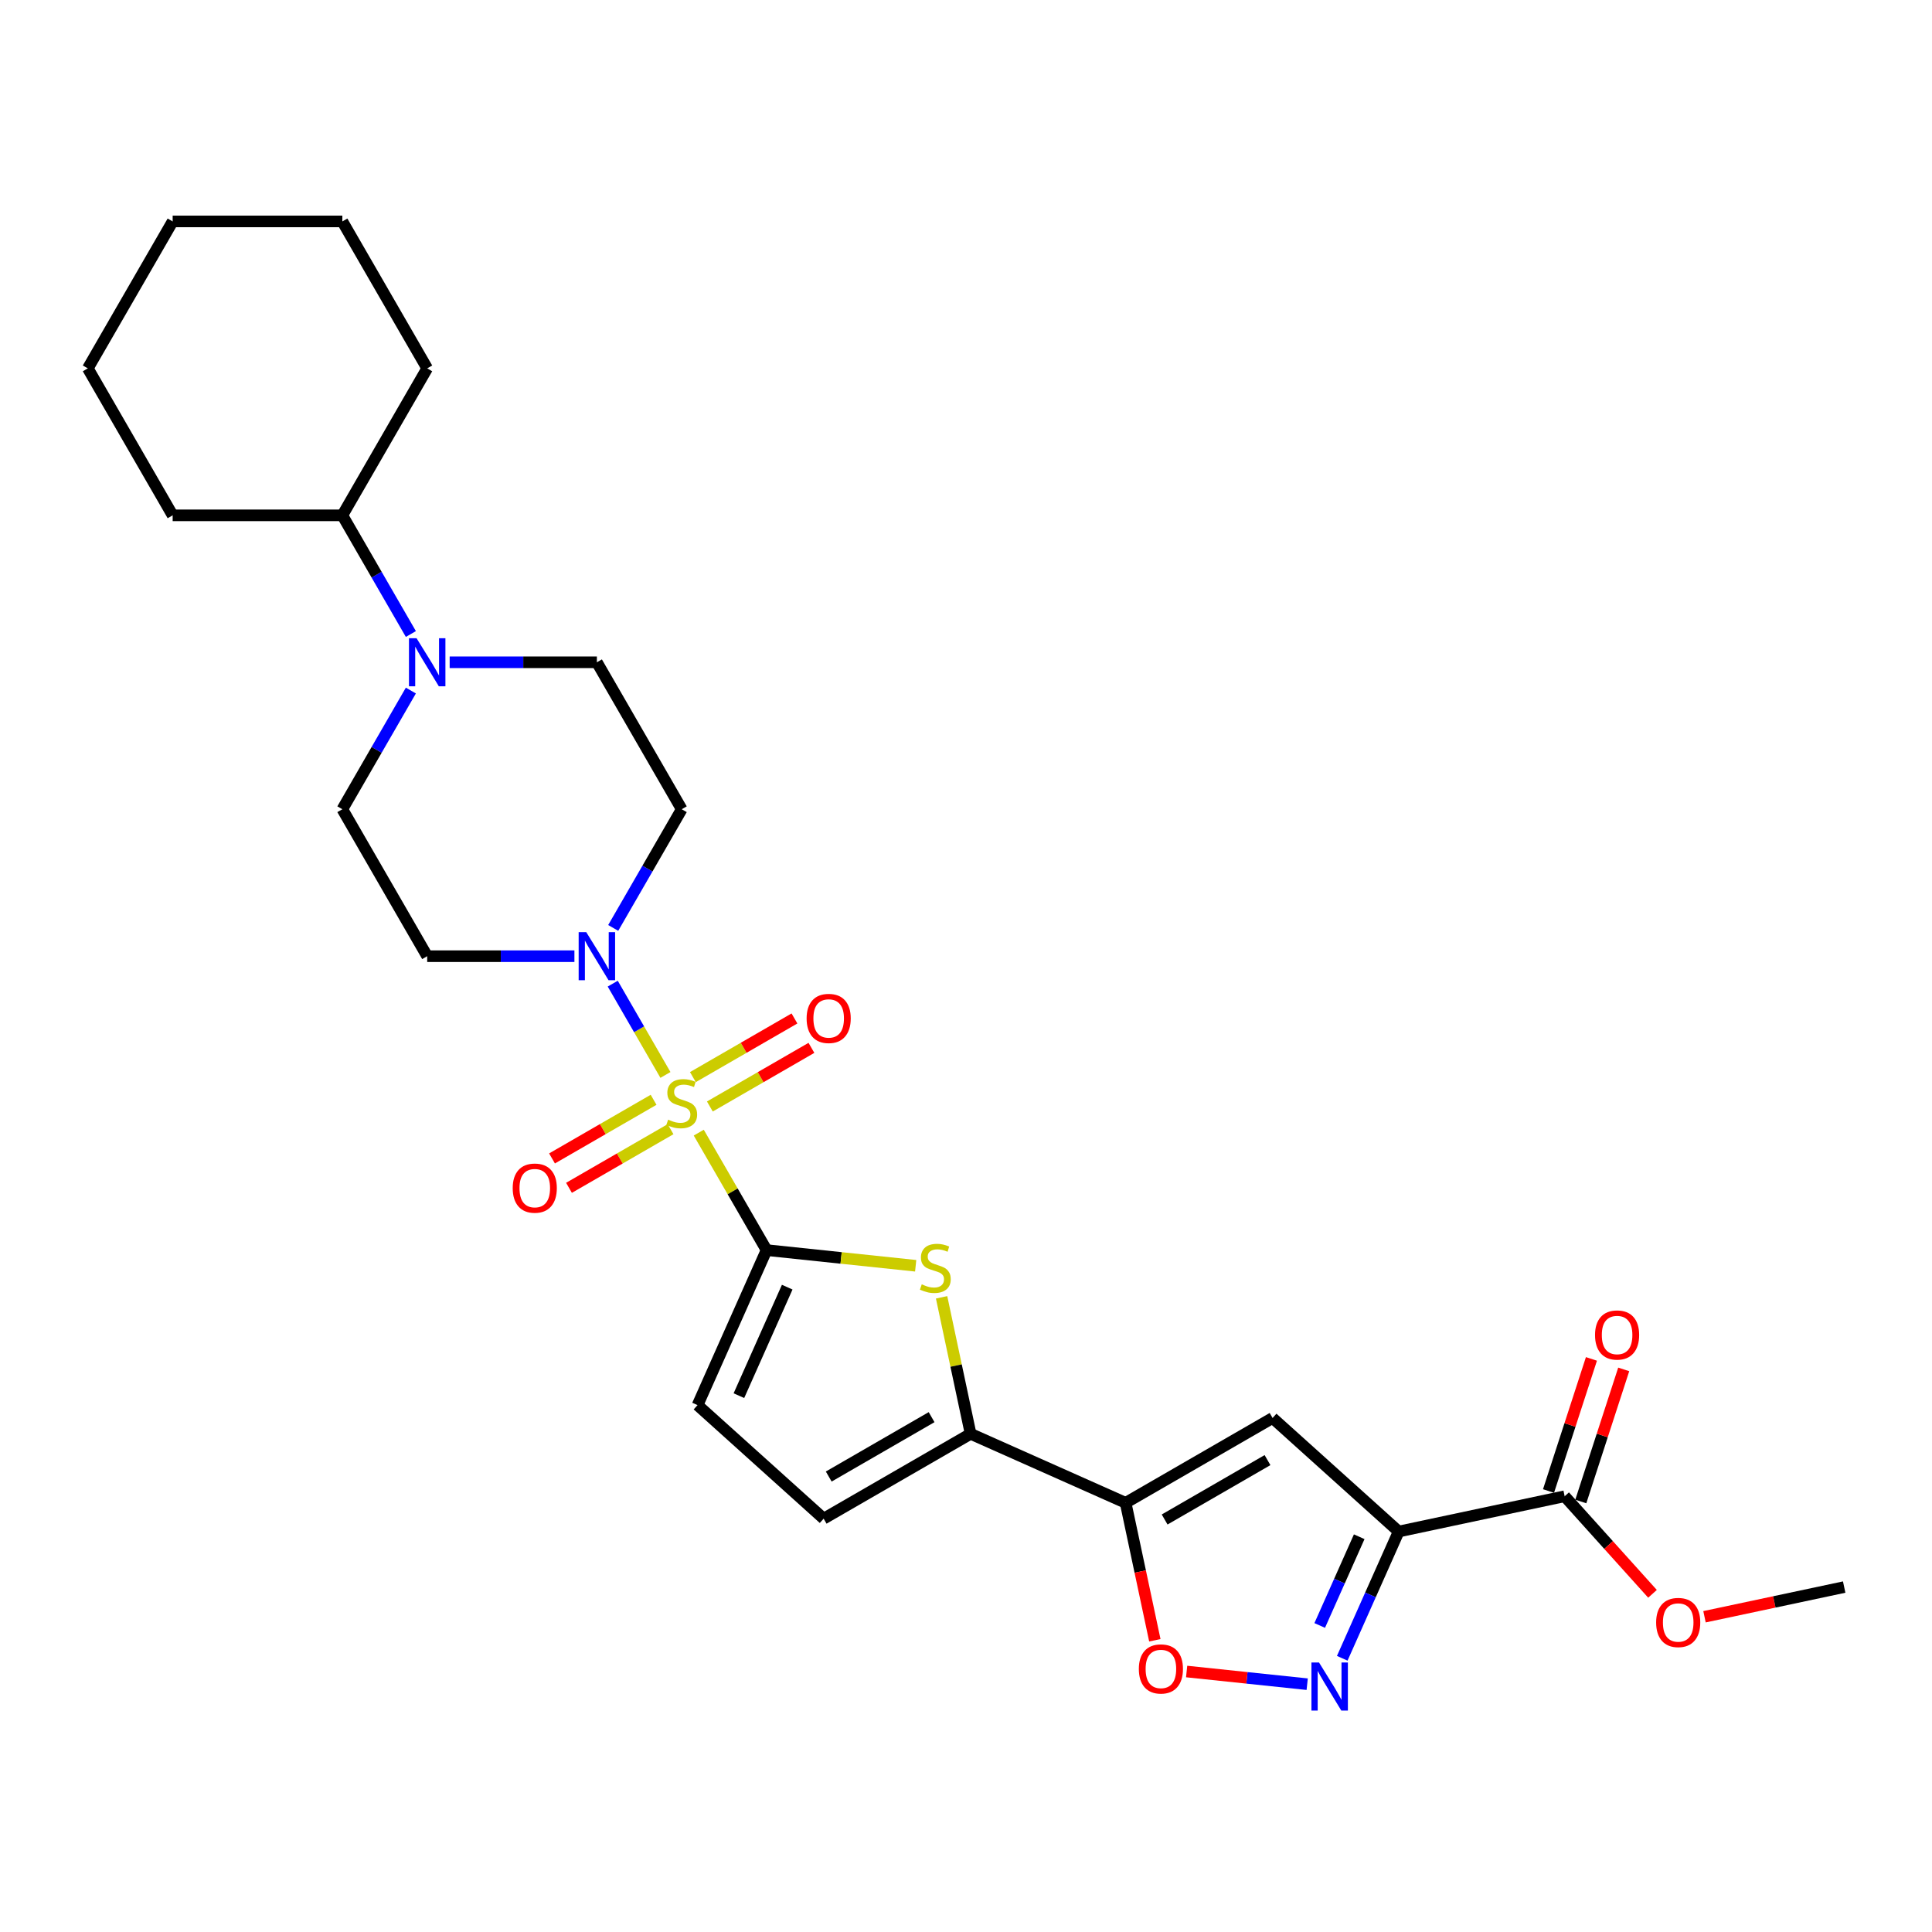 <?xml version='1.0' encoding='iso-8859-1'?>
<svg version='1.1' baseProfile='full'
              xmlns='http://www.w3.org/2000/svg'
                      xmlns:rdkit='http://www.rdkit.org/xml'
                      xmlns:xlink='http://www.w3.org/1999/xlink'
                  xml:space='preserve'
width='1000px' height='1000px' viewBox='0 0 1000 1000'>
<!-- END OF HEADER -->
<rect style='opacity:1.0;fill:#FFFFFF;stroke:none' width='1000' height='1000' x='0' y='0'> </rect>
<path class='bond-0' d='M 361.673,586.251 L 379.224,616.65' style='fill:none;fill-rule:evenodd;stroke:#CCCC00;stroke-width:6px;stroke-linecap:butt;stroke-linejoin:miter;stroke-opacity:1' />
<path class='bond-0' d='M 379.224,616.65 L 396.775,647.049' style='fill:none;fill-rule:evenodd;stroke:#000000;stroke-width:6px;stroke-linecap:butt;stroke-linejoin:miter;stroke-opacity:1' />
<path class='bond-4' d='M 344.432,556.389 L 330.791,532.761' style='fill:none;fill-rule:evenodd;stroke:#CCCC00;stroke-width:6px;stroke-linecap:butt;stroke-linejoin:miter;stroke-opacity:1' />
<path class='bond-4' d='M 330.791,532.761 L 317.149,509.134' style='fill:none;fill-rule:evenodd;stroke:#0000FF;stroke-width:6px;stroke-linecap:butt;stroke-linejoin:miter;stroke-opacity:1' />
<path class='bond-13' d='M 367.422,572.72 L 393.708,557.544' style='fill:none;fill-rule:evenodd;stroke:#CCCC00;stroke-width:6px;stroke-linecap:butt;stroke-linejoin:miter;stroke-opacity:1' />
<path class='bond-13' d='M 393.708,557.544 L 419.994,542.368' style='fill:none;fill-rule:evenodd;stroke:#FF0000;stroke-width:6px;stroke-linecap:butt;stroke-linejoin:miter;stroke-opacity:1' />
<path class='bond-13' d='M 358.639,557.508 L 384.925,542.331' style='fill:none;fill-rule:evenodd;stroke:#CCCC00;stroke-width:6px;stroke-linecap:butt;stroke-linejoin:miter;stroke-opacity:1' />
<path class='bond-13' d='M 384.925,542.331 L 411.211,527.155' style='fill:none;fill-rule:evenodd;stroke:#FF0000;stroke-width:6px;stroke-linecap:butt;stroke-linejoin:miter;stroke-opacity:1' />
<path class='bond-14' d='M 338.297,569.252 L 312.011,584.428' style='fill:none;fill-rule:evenodd;stroke:#CCCC00;stroke-width:6px;stroke-linecap:butt;stroke-linejoin:miter;stroke-opacity:1' />
<path class='bond-14' d='M 312.011,584.428 L 285.725,599.604' style='fill:none;fill-rule:evenodd;stroke:#FF0000;stroke-width:6px;stroke-linecap:butt;stroke-linejoin:miter;stroke-opacity:1' />
<path class='bond-14' d='M 347.08,584.464 L 320.794,599.641' style='fill:none;fill-rule:evenodd;stroke:#CCCC00;stroke-width:6px;stroke-linecap:butt;stroke-linejoin:miter;stroke-opacity:1' />
<path class='bond-14' d='M 320.794,599.641 L 294.508,614.817' style='fill:none;fill-rule:evenodd;stroke:#FF0000;stroke-width:6px;stroke-linecap:butt;stroke-linejoin:miter;stroke-opacity:1' />
<path class='bond-3' d='M 396.775,647.049 L 435.364,651.105' style='fill:none;fill-rule:evenodd;stroke:#000000;stroke-width:6px;stroke-linecap:butt;stroke-linejoin:miter;stroke-opacity:1' />
<path class='bond-3' d='M 435.364,651.105 L 473.953,655.161' style='fill:none;fill-rule:evenodd;stroke:#CCCC00;stroke-width:6px;stroke-linecap:butt;stroke-linejoin:miter;stroke-opacity:1' />
<path class='bond-9' d='M 396.775,647.049 L 361.051,727.286' style='fill:none;fill-rule:evenodd;stroke:#000000;stroke-width:6px;stroke-linecap:butt;stroke-linejoin:miter;stroke-opacity:1' />
<path class='bond-9' d='M 407.463,666.229 L 382.457,722.395' style='fill:none;fill-rule:evenodd;stroke:#000000;stroke-width:6px;stroke-linecap:butt;stroke-linejoin:miter;stroke-opacity:1' />
<path class='bond-1' d='M 723.954,792.719 L 658.684,733.949' style='fill:none;fill-rule:evenodd;stroke:#000000;stroke-width:6px;stroke-linecap:butt;stroke-linejoin:miter;stroke-opacity:1' />
<path class='bond-11' d='M 723.954,792.719 L 809.865,774.458' style='fill:none;fill-rule:evenodd;stroke:#000000;stroke-width:6px;stroke-linecap:butt;stroke-linejoin:miter;stroke-opacity:1' />
<path class='bond-30' d='M 723.954,792.719 L 709.35,825.521' style='fill:none;fill-rule:evenodd;stroke:#000000;stroke-width:6px;stroke-linecap:butt;stroke-linejoin:miter;stroke-opacity:1' />
<path class='bond-30' d='M 709.35,825.521 L 694.745,858.323' style='fill:none;fill-rule:evenodd;stroke:#0000FF;stroke-width:6px;stroke-linecap:butt;stroke-linejoin:miter;stroke-opacity:1' />
<path class='bond-30' d='M 703.526,795.415 L 693.303,818.376' style='fill:none;fill-rule:evenodd;stroke:#000000;stroke-width:6px;stroke-linecap:butt;stroke-linejoin:miter;stroke-opacity:1' />
<path class='bond-30' d='M 693.303,818.376 L 683.079,841.338' style='fill:none;fill-rule:evenodd;stroke:#0000FF;stroke-width:6px;stroke-linecap:butt;stroke-linejoin:miter;stroke-opacity:1' />
<path class='bond-2' d='M 582.621,777.864 L 502.384,742.14' style='fill:none;fill-rule:evenodd;stroke:#000000;stroke-width:6px;stroke-linecap:butt;stroke-linejoin:miter;stroke-opacity:1' />
<path class='bond-5' d='M 582.621,777.864 L 658.684,733.949' style='fill:none;fill-rule:evenodd;stroke:#000000;stroke-width:6px;stroke-linecap:butt;stroke-linejoin:miter;stroke-opacity:1' />
<path class='bond-5' d='M 602.813,786.489 L 656.057,755.749' style='fill:none;fill-rule:evenodd;stroke:#000000;stroke-width:6px;stroke-linecap:butt;stroke-linejoin:miter;stroke-opacity:1' />
<path class='bond-8' d='M 582.621,777.864 L 590.181,813.433' style='fill:none;fill-rule:evenodd;stroke:#000000;stroke-width:6px;stroke-linecap:butt;stroke-linejoin:miter;stroke-opacity:1' />
<path class='bond-8' d='M 590.181,813.433 L 597.742,849.002' style='fill:none;fill-rule:evenodd;stroke:#FF0000;stroke-width:6px;stroke-linecap:butt;stroke-linejoin:miter;stroke-opacity:1' />
<path class='bond-7' d='M 487.368,671.494 L 494.876,706.817' style='fill:none;fill-rule:evenodd;stroke:#CCCC00;stroke-width:6px;stroke-linecap:butt;stroke-linejoin:miter;stroke-opacity:1' />
<path class='bond-7' d='M 494.876,706.817 L 502.384,742.14' style='fill:none;fill-rule:evenodd;stroke:#000000;stroke-width:6px;stroke-linecap:butt;stroke-linejoin:miter;stroke-opacity:1' />
<path class='bond-15' d='M 317.393,480.29 L 335.126,449.575' style='fill:none;fill-rule:evenodd;stroke:#0000FF;stroke-width:6px;stroke-linecap:butt;stroke-linejoin:miter;stroke-opacity:1' />
<path class='bond-15' d='M 335.126,449.575 L 352.86,418.86' style='fill:none;fill-rule:evenodd;stroke:#000000;stroke-width:6px;stroke-linecap:butt;stroke-linejoin:miter;stroke-opacity:1' />
<path class='bond-16' d='M 297.316,494.923 L 259.215,494.923' style='fill:none;fill-rule:evenodd;stroke:#0000FF;stroke-width:6px;stroke-linecap:butt;stroke-linejoin:miter;stroke-opacity:1' />
<path class='bond-16' d='M 259.215,494.923 L 221.115,494.923' style='fill:none;fill-rule:evenodd;stroke:#000000;stroke-width:6px;stroke-linecap:butt;stroke-linejoin:miter;stroke-opacity:1' />
<path class='bond-6' d='M 676.602,871.733 L 645.403,868.454' style='fill:none;fill-rule:evenodd;stroke:#0000FF;stroke-width:6px;stroke-linecap:butt;stroke-linejoin:miter;stroke-opacity:1' />
<path class='bond-6' d='M 645.403,868.454 L 614.203,865.175' style='fill:none;fill-rule:evenodd;stroke:#FF0000;stroke-width:6px;stroke-linecap:butt;stroke-linejoin:miter;stroke-opacity:1' />
<path class='bond-29' d='M 502.384,742.14 L 426.321,786.055' style='fill:none;fill-rule:evenodd;stroke:#000000;stroke-width:6px;stroke-linecap:butt;stroke-linejoin:miter;stroke-opacity:1' />
<path class='bond-29' d='M 482.192,733.515 L 428.948,764.255' style='fill:none;fill-rule:evenodd;stroke:#000000;stroke-width:6px;stroke-linecap:butt;stroke-linejoin:miter;stroke-opacity:1' />
<path class='bond-12' d='M 361.051,727.286 L 426.321,786.055' style='fill:none;fill-rule:evenodd;stroke:#000000;stroke-width:6px;stroke-linecap:butt;stroke-linejoin:miter;stroke-opacity:1' />
<path class='bond-10' d='M 212.666,357.429 L 194.933,388.145' style='fill:none;fill-rule:evenodd;stroke:#0000FF;stroke-width:6px;stroke-linecap:butt;stroke-linejoin:miter;stroke-opacity:1' />
<path class='bond-10' d='M 194.933,388.145 L 177.2,418.86' style='fill:none;fill-rule:evenodd;stroke:#000000;stroke-width:6px;stroke-linecap:butt;stroke-linejoin:miter;stroke-opacity:1' />
<path class='bond-20' d='M 212.666,328.164 L 194.933,297.449' style='fill:none;fill-rule:evenodd;stroke:#0000FF;stroke-width:6px;stroke-linecap:butt;stroke-linejoin:miter;stroke-opacity:1' />
<path class='bond-20' d='M 194.933,297.449 L 177.2,266.734' style='fill:none;fill-rule:evenodd;stroke:#000000;stroke-width:6px;stroke-linecap:butt;stroke-linejoin:miter;stroke-opacity:1' />
<path class='bond-28' d='M 232.743,342.797 L 270.844,342.797' style='fill:none;fill-rule:evenodd;stroke:#0000FF;stroke-width:6px;stroke-linecap:butt;stroke-linejoin:miter;stroke-opacity:1' />
<path class='bond-28' d='M 270.844,342.797 L 308.945,342.797' style='fill:none;fill-rule:evenodd;stroke:#000000;stroke-width:6px;stroke-linecap:butt;stroke-linejoin:miter;stroke-opacity:1' />
<path class='bond-19' d='M 818.218,777.172 L 829.326,742.986' style='fill:none;fill-rule:evenodd;stroke:#000000;stroke-width:6px;stroke-linecap:butt;stroke-linejoin:miter;stroke-opacity:1' />
<path class='bond-19' d='M 829.326,742.986 L 840.434,708.8' style='fill:none;fill-rule:evenodd;stroke:#FF0000;stroke-width:6px;stroke-linecap:butt;stroke-linejoin:miter;stroke-opacity:1' />
<path class='bond-19' d='M 801.512,771.744 L 812.62,737.558' style='fill:none;fill-rule:evenodd;stroke:#000000;stroke-width:6px;stroke-linecap:butt;stroke-linejoin:miter;stroke-opacity:1' />
<path class='bond-19' d='M 812.62,737.558 L 823.727,703.372' style='fill:none;fill-rule:evenodd;stroke:#FF0000;stroke-width:6px;stroke-linecap:butt;stroke-linejoin:miter;stroke-opacity:1' />
<path class='bond-21' d='M 809.865,774.458 L 832.599,799.707' style='fill:none;fill-rule:evenodd;stroke:#000000;stroke-width:6px;stroke-linecap:butt;stroke-linejoin:miter;stroke-opacity:1' />
<path class='bond-21' d='M 832.599,799.707 L 855.333,824.955' style='fill:none;fill-rule:evenodd;stroke:#FF0000;stroke-width:6px;stroke-linecap:butt;stroke-linejoin:miter;stroke-opacity:1' />
<path class='bond-18' d='M 352.86,418.86 L 308.945,342.797' style='fill:none;fill-rule:evenodd;stroke:#000000;stroke-width:6px;stroke-linecap:butt;stroke-linejoin:miter;stroke-opacity:1' />
<path class='bond-17' d='M 221.115,494.923 L 177.2,418.86' style='fill:none;fill-rule:evenodd;stroke:#000000;stroke-width:6px;stroke-linecap:butt;stroke-linejoin:miter;stroke-opacity:1' />
<path class='bond-22' d='M 177.2,266.734 L 221.115,190.671' style='fill:none;fill-rule:evenodd;stroke:#000000;stroke-width:6px;stroke-linecap:butt;stroke-linejoin:miter;stroke-opacity:1' />
<path class='bond-23' d='M 177.2,266.734 L 89.37,266.734' style='fill:none;fill-rule:evenodd;stroke:#000000;stroke-width:6px;stroke-linecap:butt;stroke-linejoin:miter;stroke-opacity:1' />
<path class='bond-24' d='M 882.248,836.835 L 918.397,829.151' style='fill:none;fill-rule:evenodd;stroke:#FF0000;stroke-width:6px;stroke-linecap:butt;stroke-linejoin:miter;stroke-opacity:1' />
<path class='bond-24' d='M 918.397,829.151 L 954.545,821.467' style='fill:none;fill-rule:evenodd;stroke:#000000;stroke-width:6px;stroke-linecap:butt;stroke-linejoin:miter;stroke-opacity:1' />
<path class='bond-25' d='M 221.115,190.671 L 177.2,114.608' style='fill:none;fill-rule:evenodd;stroke:#000000;stroke-width:6px;stroke-linecap:butt;stroke-linejoin:miter;stroke-opacity:1' />
<path class='bond-26' d='M 89.37,266.734 L 45.455,190.671' style='fill:none;fill-rule:evenodd;stroke:#000000;stroke-width:6px;stroke-linecap:butt;stroke-linejoin:miter;stroke-opacity:1' />
<path class='bond-31' d='M 177.2,114.608 L 89.37,114.608' style='fill:none;fill-rule:evenodd;stroke:#000000;stroke-width:6px;stroke-linecap:butt;stroke-linejoin:miter;stroke-opacity:1' />
<path class='bond-27' d='M 45.455,190.671 L 89.37,114.608' style='fill:none;fill-rule:evenodd;stroke:#000000;stroke-width:6px;stroke-linecap:butt;stroke-linejoin:miter;stroke-opacity:1' />
<path  class='atom-0' d='M 345.833 579.523
Q 346.114 579.628, 347.274 580.12
Q 348.433 580.612, 349.698 580.928
Q 350.998 581.209, 352.262 581.209
Q 354.616 581.209, 355.986 580.085
Q 357.356 578.926, 357.356 576.923
Q 357.356 575.553, 356.654 574.71
Q 355.986 573.867, 354.932 573.41
Q 353.878 572.953, 352.122 572.426
Q 349.908 571.759, 348.573 571.126
Q 347.274 570.494, 346.325 569.159
Q 345.412 567.824, 345.412 565.576
Q 345.412 562.449, 347.519 560.517
Q 349.662 558.584, 353.878 558.584
Q 356.759 558.584, 360.026 559.954
L 359.218 562.66
Q 356.232 561.43, 353.984 561.43
Q 351.56 561.43, 350.225 562.449
Q 348.89 563.432, 348.925 565.154
Q 348.925 566.489, 349.592 567.297
Q 350.295 568.105, 351.279 568.562
Q 352.297 569.018, 353.984 569.545
Q 356.232 570.248, 357.567 570.951
Q 358.902 571.653, 359.851 573.094
Q 360.834 574.499, 360.834 576.923
Q 360.834 580.366, 358.516 582.228
Q 356.232 584.055, 352.403 584.055
Q 350.189 584.055, 348.503 583.563
Q 346.852 583.106, 344.885 582.298
L 345.833 579.523
' fill='#CCCC00'/>
<path  class='atom-4' d='M 477.097 664.767
Q 477.378 664.872, 478.537 665.364
Q 479.697 665.856, 480.961 666.172
Q 482.261 666.453, 483.526 666.453
Q 485.88 666.453, 487.25 665.329
Q 488.62 664.169, 488.62 662.167
Q 488.62 660.797, 487.918 659.954
Q 487.25 659.11, 486.196 658.654
Q 485.142 658.197, 483.386 657.67
Q 481.172 657.003, 479.837 656.37
Q 478.537 655.738, 477.589 654.403
Q 476.675 653.068, 476.675 650.819
Q 476.675 647.693, 478.783 645.76
Q 480.926 643.828, 485.142 643.828
Q 488.023 643.828, 491.29 645.198
L 490.482 647.903
Q 487.496 646.674, 485.248 646.674
Q 482.823 646.674, 481.488 647.693
Q 480.153 648.676, 480.189 650.398
Q 480.189 651.733, 480.856 652.541
Q 481.559 653.349, 482.542 653.806
Q 483.561 654.262, 485.248 654.789
Q 487.496 655.492, 488.831 656.194
Q 490.166 656.897, 491.115 658.338
Q 492.098 659.743, 492.098 662.167
Q 492.098 665.61, 489.78 667.472
Q 487.496 669.299, 483.667 669.299
Q 481.453 669.299, 479.767 668.807
Q 478.116 668.35, 476.148 667.542
L 477.097 664.767
' fill='#CCCC00'/>
<path  class='atom-5' d='M 303.446 482.486
L 311.597 495.661
Q 312.405 496.961, 313.705 499.314
Q 315.005 501.668, 315.075 501.809
L 315.075 482.486
L 318.377 482.486
L 318.377 507.36
L 314.97 507.36
L 306.222 492.955
Q 305.203 491.269, 304.114 489.337
Q 303.06 487.405, 302.744 486.807
L 302.744 507.36
L 299.512 507.36
L 299.512 482.486
L 303.446 482.486
' fill='#0000FF'/>
<path  class='atom-7' d='M 682.732 860.519
L 690.883 873.693
Q 691.691 874.993, 692.991 877.347
Q 694.291 879.701, 694.361 879.841
L 694.361 860.519
L 697.664 860.519
L 697.664 885.392
L 694.256 885.392
L 685.508 870.988
Q 684.489 869.302, 683.4 867.369
Q 682.346 865.437, 682.03 864.84
L 682.03 885.392
L 678.798 885.392
L 678.798 860.519
L 682.732 860.519
' fill='#0000FF'/>
<path  class='atom-9' d='M 589.464 863.845
Q 589.464 857.873, 592.415 854.535
Q 595.366 851.197, 600.882 851.197
Q 606.398 851.197, 609.349 854.535
Q 612.3 857.873, 612.3 863.845
Q 612.3 869.888, 609.313 873.331
Q 606.327 876.738, 600.882 876.738
Q 595.401 876.738, 592.415 873.331
Q 589.464 869.923, 589.464 863.845
M 600.882 873.928
Q 604.676 873.928, 606.714 871.398
Q 608.787 868.834, 608.787 863.845
Q 608.787 858.962, 606.714 856.502
Q 604.676 854.008, 600.882 854.008
Q 597.088 854.008, 595.015 856.467
Q 592.977 858.926, 592.977 863.845
Q 592.977 868.869, 595.015 871.398
Q 597.088 873.928, 600.882 873.928
' fill='#FF0000'/>
<path  class='atom-11' d='M 215.616 330.36
L 223.767 343.535
Q 224.575 344.835, 225.875 347.188
Q 227.175 349.542, 227.245 349.683
L 227.245 330.36
L 230.547 330.36
L 230.547 355.234
L 227.14 355.234
L 218.392 340.829
Q 217.373 339.143, 216.284 337.211
Q 215.23 335.279, 214.914 334.681
L 214.914 355.234
L 211.682 355.234
L 211.682 330.36
L 215.616 330.36
' fill='#0000FF'/>
<path  class='atom-14' d='M 417.505 527.141
Q 417.505 521.169, 420.456 517.831
Q 423.407 514.494, 428.923 514.494
Q 434.438 514.494, 437.389 517.831
Q 440.34 521.169, 440.34 527.141
Q 440.34 533.184, 437.354 536.627
Q 434.368 540.035, 428.923 540.035
Q 423.442 540.035, 420.456 536.627
Q 417.505 533.219, 417.505 527.141
M 428.923 537.224
Q 432.717 537.224, 434.754 534.695
Q 436.827 532.13, 436.827 527.141
Q 436.827 522.258, 434.754 519.799
Q 432.717 517.304, 428.923 517.304
Q 425.128 517.304, 423.055 519.763
Q 421.018 522.223, 421.018 527.141
Q 421.018 532.165, 423.055 534.695
Q 425.128 537.224, 428.923 537.224
' fill='#FF0000'/>
<path  class='atom-15' d='M 265.379 614.971
Q 265.379 608.999, 268.33 605.661
Q 271.281 602.324, 276.797 602.324
Q 282.312 602.324, 285.263 605.661
Q 288.214 608.999, 288.214 614.971
Q 288.214 621.014, 285.228 624.457
Q 282.242 627.865, 276.797 627.865
Q 271.316 627.865, 268.33 624.457
Q 265.379 621.049, 265.379 614.971
M 276.797 625.054
Q 280.591 625.054, 282.628 622.525
Q 284.701 619.96, 284.701 614.971
Q 284.701 610.088, 282.628 607.629
Q 280.591 605.134, 276.797 605.134
Q 273.002 605.134, 270.929 607.593
Q 268.892 610.053, 268.892 614.971
Q 268.892 619.995, 270.929 622.525
Q 273.002 625.054, 276.797 625.054
' fill='#FF0000'/>
<path  class='atom-20' d='M 825.588 690.997
Q 825.588 685.024, 828.539 681.687
Q 831.49 678.349, 837.006 678.349
Q 842.522 678.349, 845.473 681.687
Q 848.424 685.024, 848.424 690.997
Q 848.424 697.04, 845.438 700.482
Q 842.451 703.89, 837.006 703.89
Q 831.525 703.89, 828.539 700.482
Q 825.588 697.075, 825.588 690.997
M 837.006 701.08
Q 840.8 701.08, 842.838 698.55
Q 844.911 695.986, 844.911 690.997
Q 844.911 686.113, 842.838 683.654
Q 840.8 681.16, 837.006 681.16
Q 833.212 681.16, 831.139 683.619
Q 829.101 686.078, 829.101 690.997
Q 829.101 696.021, 831.139 698.55
Q 833.212 701.08, 837.006 701.08
' fill='#FF0000'/>
<path  class='atom-22' d='M 857.217 839.799
Q 857.217 833.826, 860.168 830.489
Q 863.119 827.151, 868.635 827.151
Q 874.15 827.151, 877.102 830.489
Q 880.053 833.826, 880.053 839.799
Q 880.053 845.841, 877.066 849.284
Q 874.08 852.692, 868.635 852.692
Q 863.154 852.692, 860.168 849.284
Q 857.217 845.876, 857.217 839.799
M 868.635 849.881
Q 872.429 849.881, 874.467 847.352
Q 876.539 844.787, 876.539 839.799
Q 876.539 834.915, 874.467 832.456
Q 872.429 829.962, 868.635 829.962
Q 864.841 829.962, 862.768 832.421
Q 860.73 834.88, 860.73 839.799
Q 860.73 844.822, 862.768 847.352
Q 864.841 849.881, 868.635 849.881
' fill='#FF0000'/>
</svg>
